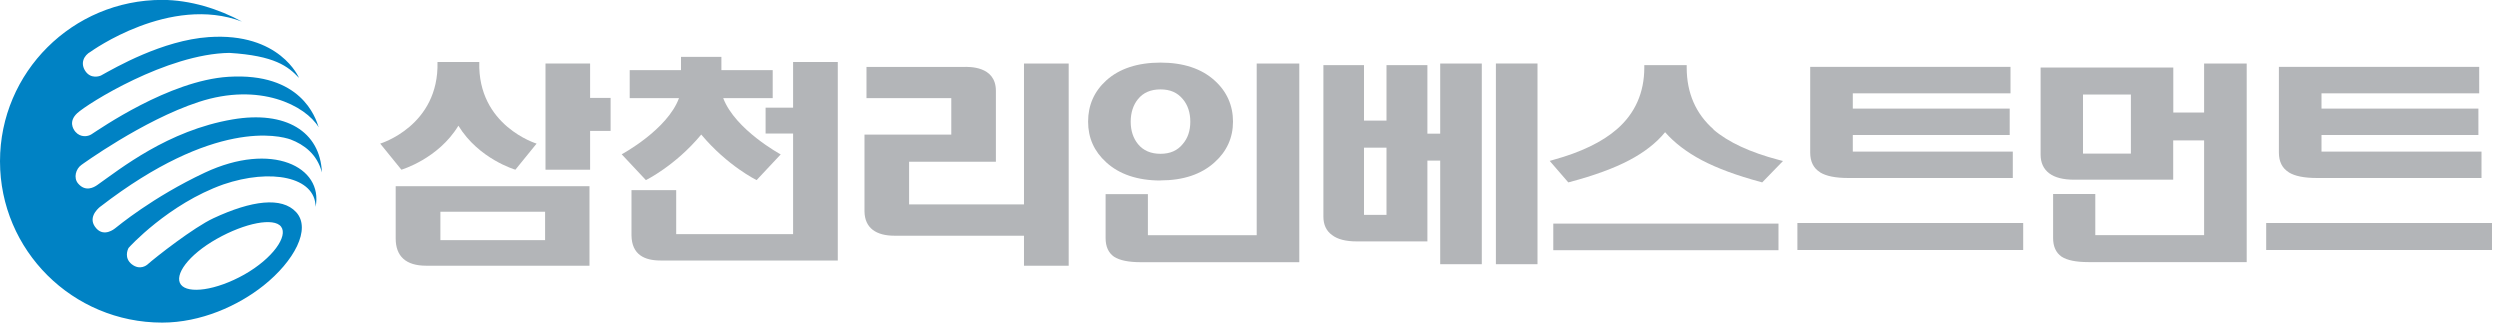 <svg width="250" height="33" viewBox="0 0 250 33" fill="none" xmlns="http://www.w3.org/2000/svg">
<g clip-path="url(#clip0_545_3)">
<path d="M10.04 20.66C21.43 11.88 27.94 13.55 29.07 13.95C30.38 14.45 31.71 15.4 32.19 17.24C32.02 13.15 28.57 11.04 23.27 11.94C16.78 13.04 12 16.91 9.73 18.5C9.39 18.74 8.55 19.22 7.81 18.35C7.33 17.79 7.58 16.89 8.13 16.5C8.13 16.5 14.27 12.03 19.86 10.2C25.97 8.19 30.56 10.56 31.87 12.73C31.56 11.75 30.1 7.23 22.84 7.68C16.92 8.05 9.95 12.92 9.13 13.44C8.78 13.66 8.06 13.77 7.55 13.19C7.29 12.89 6.85 12.13 7.72 11.32C8.74 10.37 16.68 5.38 22.94 5.29C27.47 5.57 28.8 6.63 29.9 7.79C29.9 7.79 28 3.22 20.87 3.71C16.24 4.03 11.53 6.76 10.1 7.55C9.96 7.62 9.1 7.92 8.55 7.13C8.01 6.35 8.36 5.55 9.08 5.16C9.08 5.16 17.01 -0.57 24.2 2.16C21.89 0.9 19.02 -0.01 16.2 -0.01C7.26 0 0 7.22 0 16.13C0 25.04 7.26 32.26 16.22 32.26C20.07 32.26 23.8 30.59 26.36 28.55C29.4 26.13 31.16 22.89 29.61 21.21C28.18 19.66 25.17 20.04 21.35 21.82C19.4 22.72 15.56 25.72 14.71 26.48C14.69 26.49 14.01 27.08 13.17 26.42C12.41 25.81 12.75 24.98 12.86 24.79C12.87 24.76 16.84 20.39 22.34 18.44C27.07 16.83 31.53 17.67 31.56 20.68C32.35 16.68 27.18 14.13 20.49 17.26C15.25 19.72 11.75 22.65 11.5 22.84C11.45 22.88 10.44 23.71 9.65 22.86C8.72 21.85 9.7 20.93 10.02 20.67L10.04 20.66ZM21.67 23.89C24.52 22.28 27.41 21.73 28.11 22.67C28.82 23.61 27.29 25.83 24.44 27.45C21.58 29.06 18.79 29.4 18.09 28.46C17.38 27.52 18.82 25.5 21.67 23.89Z" fill="#0082C4"/>
<path d="M45.84 12.57C47.88 15.91 51.539 16.97 51.539 16.97L53.66 14.36C53.66 14.36 47.749 12.58 47.929 6.2H43.749C43.919 12.6 38.02 14.36 38.02 14.36L40.139 16.97C40.139 16.97 43.83 15.89 45.84 12.57Z" fill="#B3B5B8"/>
<path d="M59.01 6.351H54.55V16.971H59.01V13.091H61.06V9.791H59.01V6.351Z" fill="#B3B5B8"/>
<path d="M39.569 23.851C39.569 25.621 40.579 26.571 42.619 26.571H58.949V18.621H39.569V23.861V23.851ZM44.039 21.171H54.509V24.011H44.039V21.171Z" fill="#B3B5B8"/>
<path d="M102.389 20.441H90.909V16.171H99.589V9.081C99.589 6.551 96.819 6.691 96.399 6.691H86.649V9.811H95.129V13.461H86.449V21.151C86.479 22.831 87.649 23.571 89.439 23.571H102.399V26.571H106.869V6.351H102.399V20.431L102.389 20.441Z" fill="#B3B5B8"/>
<path d="M79.309 6.2V10.77H76.559V13.35H79.309V23.41H67.619V19.01H63.149V23.54C63.179 25.47 64.449 26.05 66.049 26.05H83.779V6.2H79.309Z" fill="#B3B5B8"/>
<path d="M70.13 13.46C72.76 16.6 75.66 18.01 75.66 18.01L78.07 15.44C78.07 15.44 73.52 12.98 72.32 9.81H77.27V7.01H72.14V5.69H68.1V7.01H62.97V9.81H67.9C66.74 12.97 62.19 15.42 62.17 15.43L64.59 18.01C64.59 18.01 67.53 16.58 70.12 13.46H70.13Z" fill="#B3B5B8"/>
<path d="M116.05 18.04C118.33 18.04 120.14 17.43 121.46 16.23C122.68 15.14 123.3 13.77 123.3 12.16C123.3 10.55 122.68 9.14 121.46 8.05C120.15 6.86 118.33 6.26 116.05 6.26C113.77 6.26 111.93 6.86 110.62 8.05C109.42 9.14 108.81 10.52 108.81 12.16C108.81 13.8 109.42 15.14 110.62 16.23C111.93 17.43 113.76 18.05 116.05 18.05V18.04ZM113.8 9.91C114.33 9.26 115.07 8.94 116.05 8.94C117.03 8.94 117.74 9.26 118.28 9.91C118.78 10.5 119.03 11.26 119.03 12.17C119.03 13.08 118.78 13.82 118.27 14.41C117.74 15.06 117.01 15.38 116.05 15.38C115.09 15.38 114.33 15.06 113.8 14.41C113.32 13.82 113.07 13.07 113.07 12.17C113.07 11.27 113.32 10.5 113.8 9.91Z" fill="#B3B5B8"/>
<path d="M125.67 23.52H114.79V19.41H110.56V23.81C110.56 24.65 110.84 25.28 111.4 25.67C111.97 26.04 112.85 26.22 114.11 26.22H129.93V6.35H125.67V23.52Z" fill="#B3B5B8"/>
<path d="M144.02 13.37H142.74V6.51H138.65V12.06H136.4V6.51H132.34V21.67C132.34 22.47 132.63 23.09 133.2 23.5C133.75 23.93 134.58 24.14 135.67 24.14H142.74V16.06H144.02V26.42H148.18V6.35H144.02V13.37ZM138.65 21.49H136.4V14.77H138.65V21.49Z" fill="#B3B5B8"/>
<path d="M153.75 6.35H149.59V26.42H153.75V6.35Z" fill="#B3B5B8"/>
<path d="M171.36 12.94C169.58 11.38 168.67 9.3 168.67 6.76V6.51H164.43V6.76C164.43 9.26 163.51 11.34 161.69 12.92C160.22 14.2 158.08 15.23 155.35 15.98L154.97 16.09L156.83 18.24L156.98 18.2C159.39 17.56 161.4 16.83 162.93 16.02C164.43 15.23 165.64 14.29 166.51 13.22C167.44 14.28 168.67 15.22 170.18 16.02C171.72 16.83 173.7 17.56 176.08 18.2L176.22 18.24L178.3 16.1L177.88 15.99C175.02 15.24 172.82 14.22 171.34 12.95L171.36 12.94Z" fill="#B3B5B8"/>
<path d="M177.849 22.36H155.329V25.02H177.849V22.36Z" fill="#B3B5B8"/>
<path d="M182 17.23C182.61 17.61 183.54 17.8 184.85 17.8H201.28V15.16H185.28V13.5H200.97V10.86H185.28V9.33H201.05V6.69H181.02V15.26C181.02 16.16 181.35 16.82 182 17.22V17.23Z" fill="#B3B5B8"/>
<path d="M202.319 22.3H179.739V25H202.319V22.3Z" fill="#B3B5B8"/>
<path d="M220.42 11.25H217.33V6.75H204.06V15.46C204.06 16.27 204.35 16.9 204.92 17.33C205.49 17.76 206.32 17.97 207.43 17.97H217.32V14.04H220.41V23.51H209.53V19.4H205.31V23.8C205.31 24.64 205.59 25.27 206.15 25.66C206.72 26.03 207.6 26.21 208.85 26.21H224.67V6.35H220.41V11.25H220.42ZM208.3 15.36V9.45H213.09V15.36H208.3Z" fill="#B3B5B8"/>
<path d="M228.87 17.23C229.48 17.61 230.41 17.8 231.72 17.8H248.15V15.16H232.15V13.5H247.84V10.86H232.15V9.33H247.92V6.69H227.89V15.26C227.89 16.16 228.22 16.82 228.87 17.22V17.23Z" fill="#B3B5B8"/>
<path d="M249.199 22.3H226.619V25H249.199V22.3Z" fill="#B3B5B8"/>
</g>
<defs>
<clipPath id="clip0_545_3">
<rect width="249.2" height="32.26" fill="white"/>
</clipPath>
</defs>
</svg>
